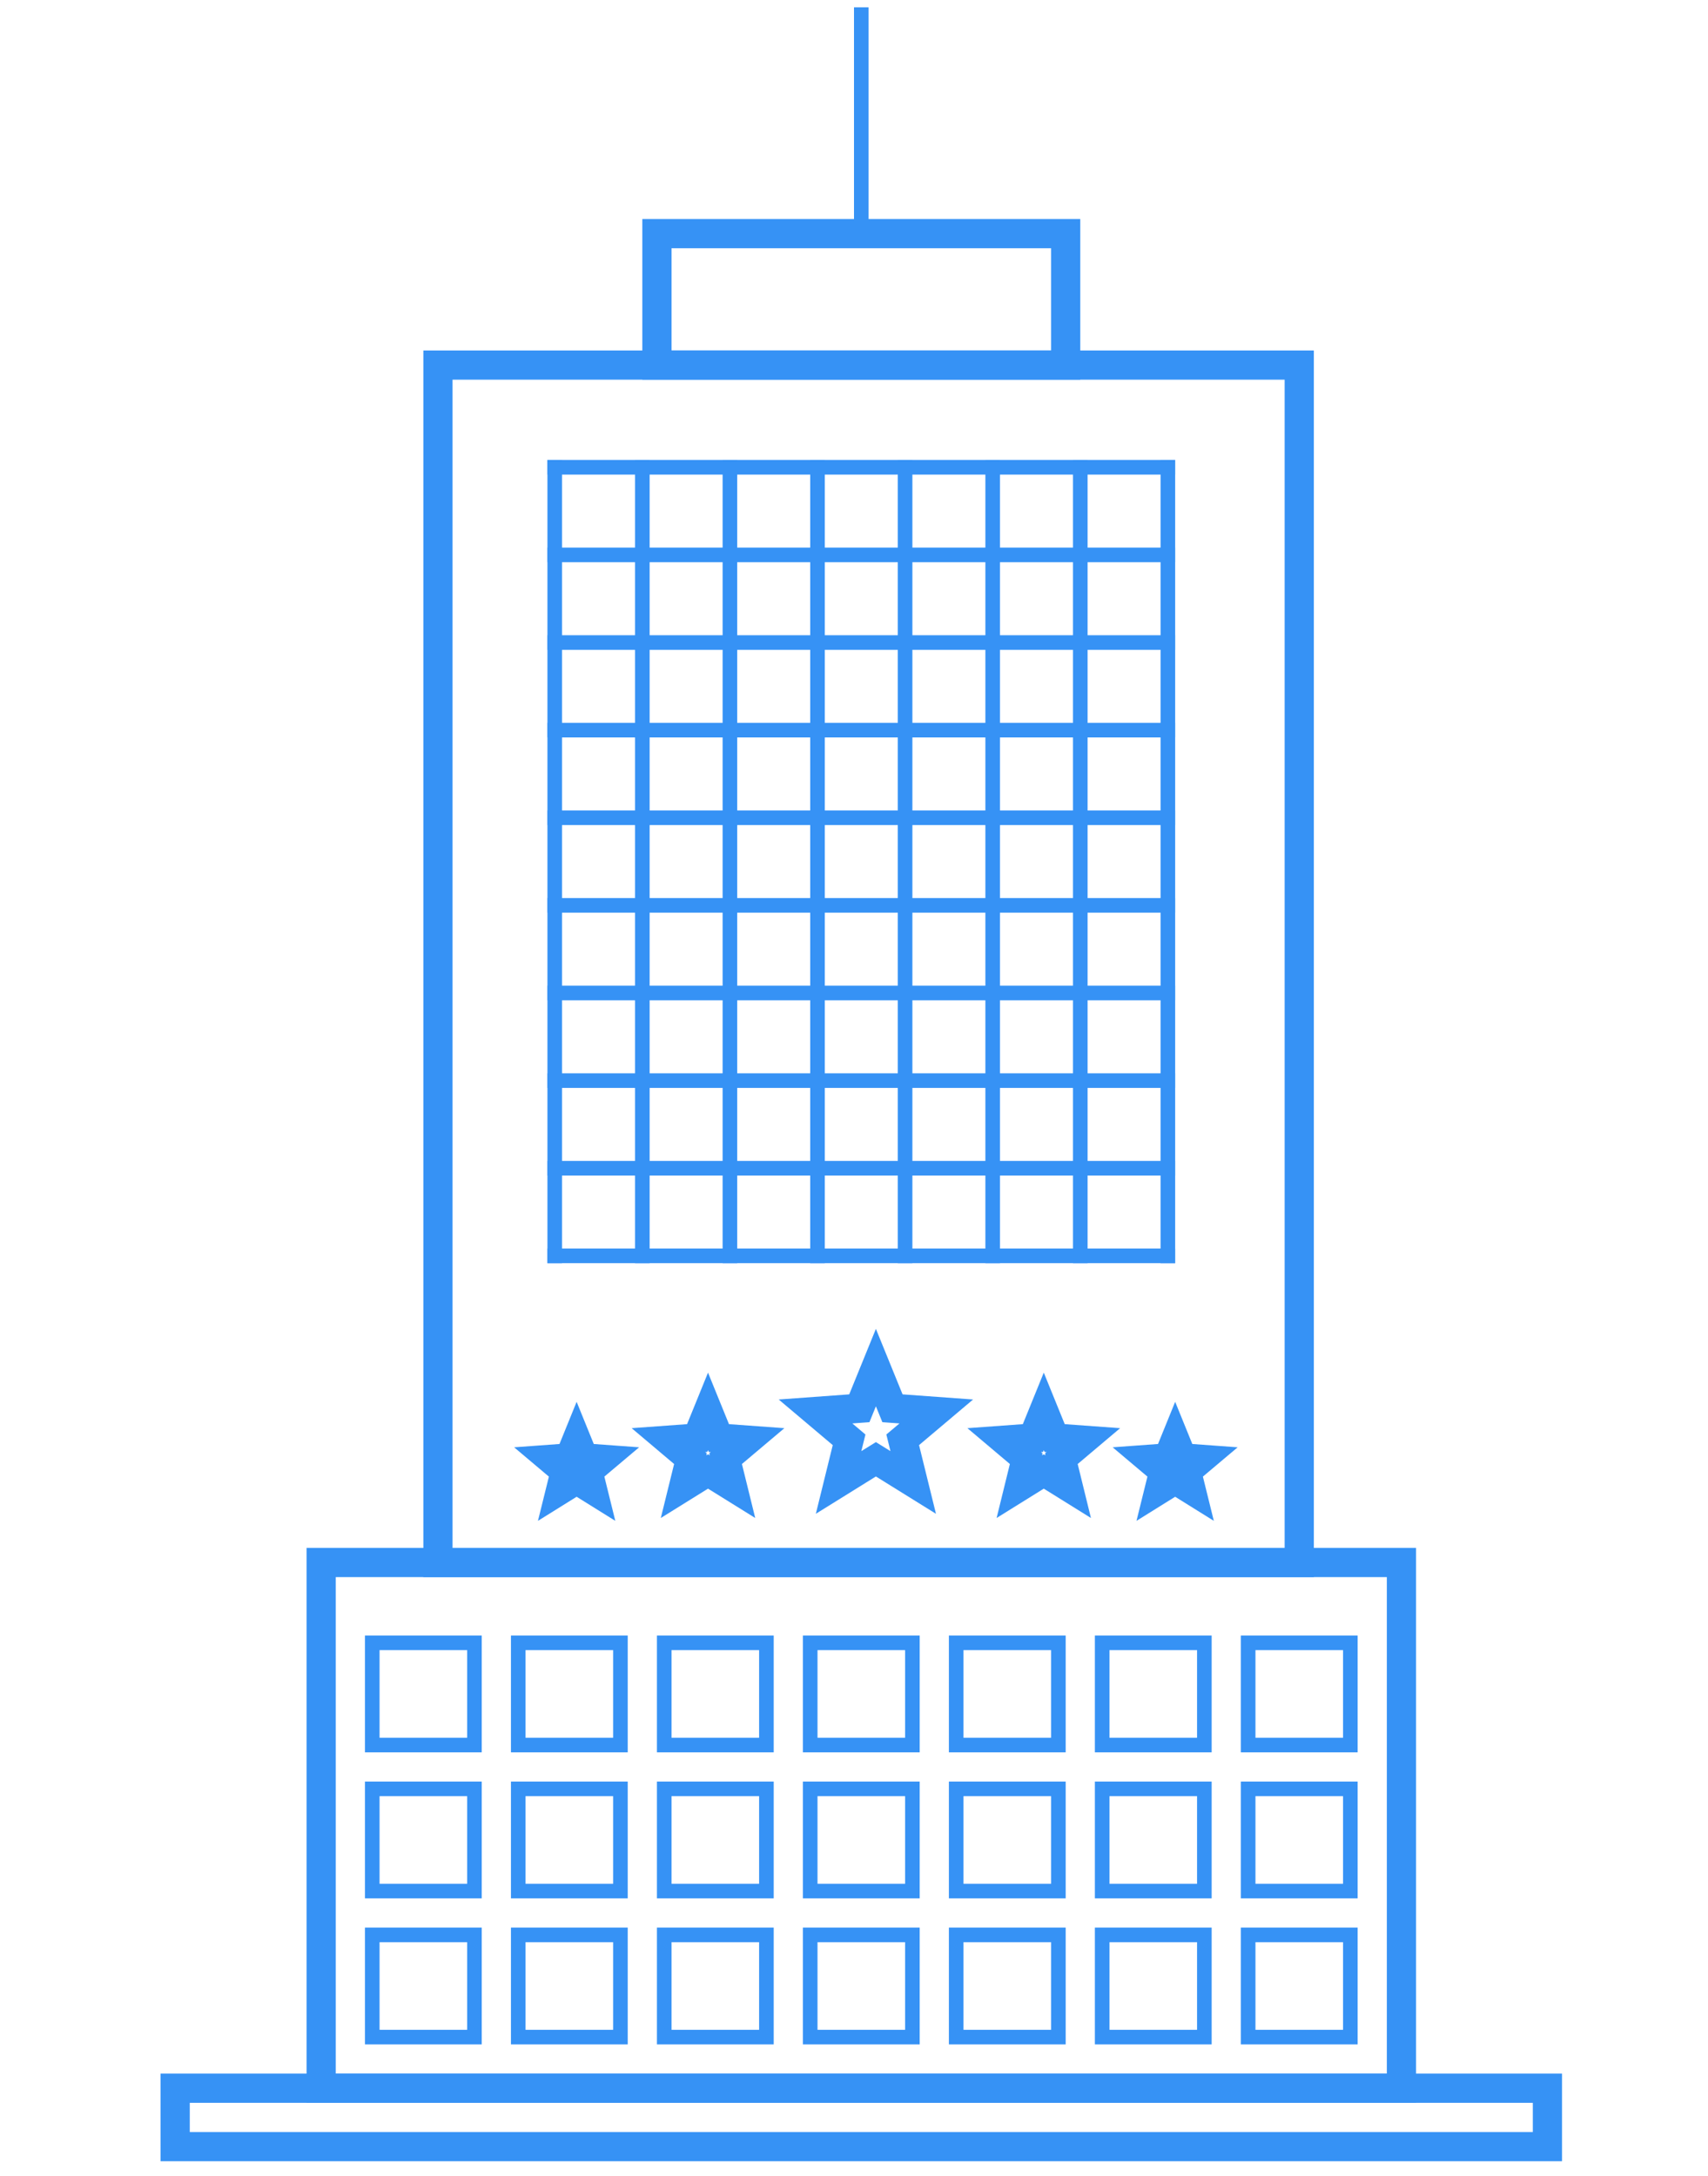 <svg width="117" height="149" viewBox="0 0 117 149" fill="none" xmlns="http://www.w3.org/2000/svg">
<rect x="12" y="143" width="94" height="4" stroke="#3692F5" stroke-width="2"/>
<rect x="22" y="107" width="74" height="36" stroke="#3692F5" stroke-width="2"/>
<rect x="55.5" y="132.5" width="7" height="7" stroke="#3692F5"/>
<rect x="55.5" y="122.5" width="7" height="7" stroke="#3692F5"/>
<rect x="55.5" y="112.5" width="7" height="7" stroke="#3692F5"/>
<rect x="65.5" y="132.5" width="7" height="7" stroke="#3692F5"/>
<rect x="65.5" y="122.5" width="7" height="7" stroke="#3692F5"/>
<rect x="65.5" y="112.5" width="7" height="7" stroke="#3692F5"/>
<rect x="25.5" y="132.5" width="7" height="7" stroke="#3692F5"/>
<rect x="25.5" y="122.5" width="7" height="7" stroke="#3692F5"/>
<rect x="25.5" y="112.5" width="7" height="7" stroke="#3692F5"/>
<rect x="75.5" y="132.5" width="7" height="7" stroke="#3692F5"/>
<rect x="75.5" y="122.5" width="7" height="7" stroke="#3692F5"/>
<rect x="75.5" y="112.5" width="7" height="7" stroke="#3692F5"/>
<rect x="35.5" y="132.5" width="7" height="7" stroke="#3692F5"/>
<rect x="35.5" y="122.5" width="7" height="7" stroke="#3692F5"/>
<rect x="35.5" y="112.5" width="7" height="7" stroke="#3692F5"/>
<rect x="85.5" y="132.5" width="7" height="7" stroke="#3692F5"/>
<rect x="85.5" y="122.5" width="7" height="7" stroke="#3692F5"/>
<rect x="85.5" y="112.5" width="7" height="7" stroke="#3692F5"/>
<rect x="30" y="25" width="59" height="82" stroke="#3692F5" stroke-width="2"/>
<rect x="1" y="-1" width="28" height="9" transform="matrix(1 0 0 -1 44 24)" stroke="#3692F5" stroke-width="2"/>
<rect x="45.5" y="132.5" width="7" height="7" stroke="#3692F5"/>
<rect x="45.5" y="122.5" width="7" height="7" stroke="#3692F5"/>
<rect x="45.5" y="112.5" width="7" height="7" stroke="#3692F5"/>
<path d="M38 32V86" stroke="#3692F5" stroke-linecap="square"/>
<path d="M50 32V86" stroke="#3692F5" stroke-linecap="square"/>
<path d="M62 32V86" stroke="#3692F5" stroke-linecap="square"/>
<path d="M74 32V86" stroke="#3692F5" stroke-linecap="square"/>
<path d="M44 32V86" stroke="#3692F5" stroke-linecap="square"/>
<path d="M56 32V86" stroke="#3692F5" stroke-linecap="square"/>
<path d="M68 32V86" stroke="#3692F5" stroke-linecap="square"/>
<path d="M80 32V86" stroke="#3692F5" stroke-linecap="square"/>
<path d="M38 80L80 80" stroke="#3692F5" stroke-linecap="square"/>
<path d="M38 68L80 68" stroke="#3692F5" stroke-linecap="square"/>
<path d="M38 56L80 56" stroke="#3692F5" stroke-linecap="square"/>
<path d="M38 38L80 38" stroke="#3692F5" stroke-linecap="square"/>
<path d="M38 86L80 86" stroke="#3692F5" stroke-linecap="square"/>
<path d="M38 74L80 74" stroke="#3692F5" stroke-linecap="square"/>
<path d="M38 62L80 62" stroke="#3692F5" stroke-linecap="square"/>
<path d="M38 44L80 44" stroke="#3692F5" stroke-linecap="square"/>
<path d="M38 50L80 50" stroke="#3692F5" stroke-linecap="square"/>
<path d="M38 32L80 32" stroke="#3692F5" stroke-linecap="square"/>
<path d="M59 1L59 16" stroke="#3692F5" stroke-linecap="square"/>
<path d="M39.5 98.651L39.748 99.261L39.983 99.836L40.602 99.881L41.258 99.929L40.755 100.353L40.281 100.754L40.429 101.357L40.587 101.996L40.028 101.648L39.5 101.321L38.972 101.648L38.413 101.996L38.571 101.357L38.719 100.754L38.245 100.353L37.742 99.929L38.398 99.881L39.017 99.836L39.252 99.261L39.5 98.651Z" stroke="#3692F5" stroke-width="2"/>
<path d="M60 93.651L60.901 95.863L61.135 96.438L61.754 96.483L64.136 96.656L62.311 98.196L61.836 98.597L61.985 99.2L62.556 101.518L60.528 100.258L60 99.931L59.472 100.258L57.444 101.518L58.015 99.2L58.164 98.597L57.689 98.196L55.864 96.656L58.246 96.483L58.865 96.438L59.099 95.863L60 93.651Z" stroke="#3692F5" stroke-width="2"/>
<path d="M71.5 96.651L72.009 97.902L72.243 98.477L72.863 98.522L74.209 98.62L73.178 99.49L72.703 99.891L72.852 100.494L73.174 101.805L72.028 101.092L71.5 100.765L70.972 101.092L69.826 101.805L70.148 100.494L70.297 99.891L69.822 99.49L68.791 98.62L70.137 98.522L70.757 98.477L70.991 97.902L71.5 96.651Z" stroke="#3692F5" stroke-width="2"/>
<path d="M48.5 96.651L49.009 97.902L49.243 98.477L49.863 98.522L51.209 98.62L50.178 99.49L49.703 99.891L49.852 100.494L50.175 101.805L49.028 101.092L48.5 100.765L47.972 101.092L46.825 101.805L47.148 100.494L47.297 99.891L46.822 99.49L45.791 98.62L47.137 98.522L47.757 98.477L47.991 97.902L48.5 96.651Z" stroke="#3692F5" stroke-width="2"/>
<path d="M80.5 98.651L80.748 99.261L80.983 99.836L81.602 99.881L82.258 99.929L81.755 100.353L81.281 100.754L81.429 101.357L81.587 101.996L81.028 101.648L80.5 101.321L79.972 101.648L79.413 101.996L79.571 101.357L79.719 100.754L79.245 100.353L78.742 99.929L79.398 99.881L80.017 99.836L80.252 99.261L80.5 98.651Z" stroke="#3692F5" stroke-width="2"/>
</svg>
